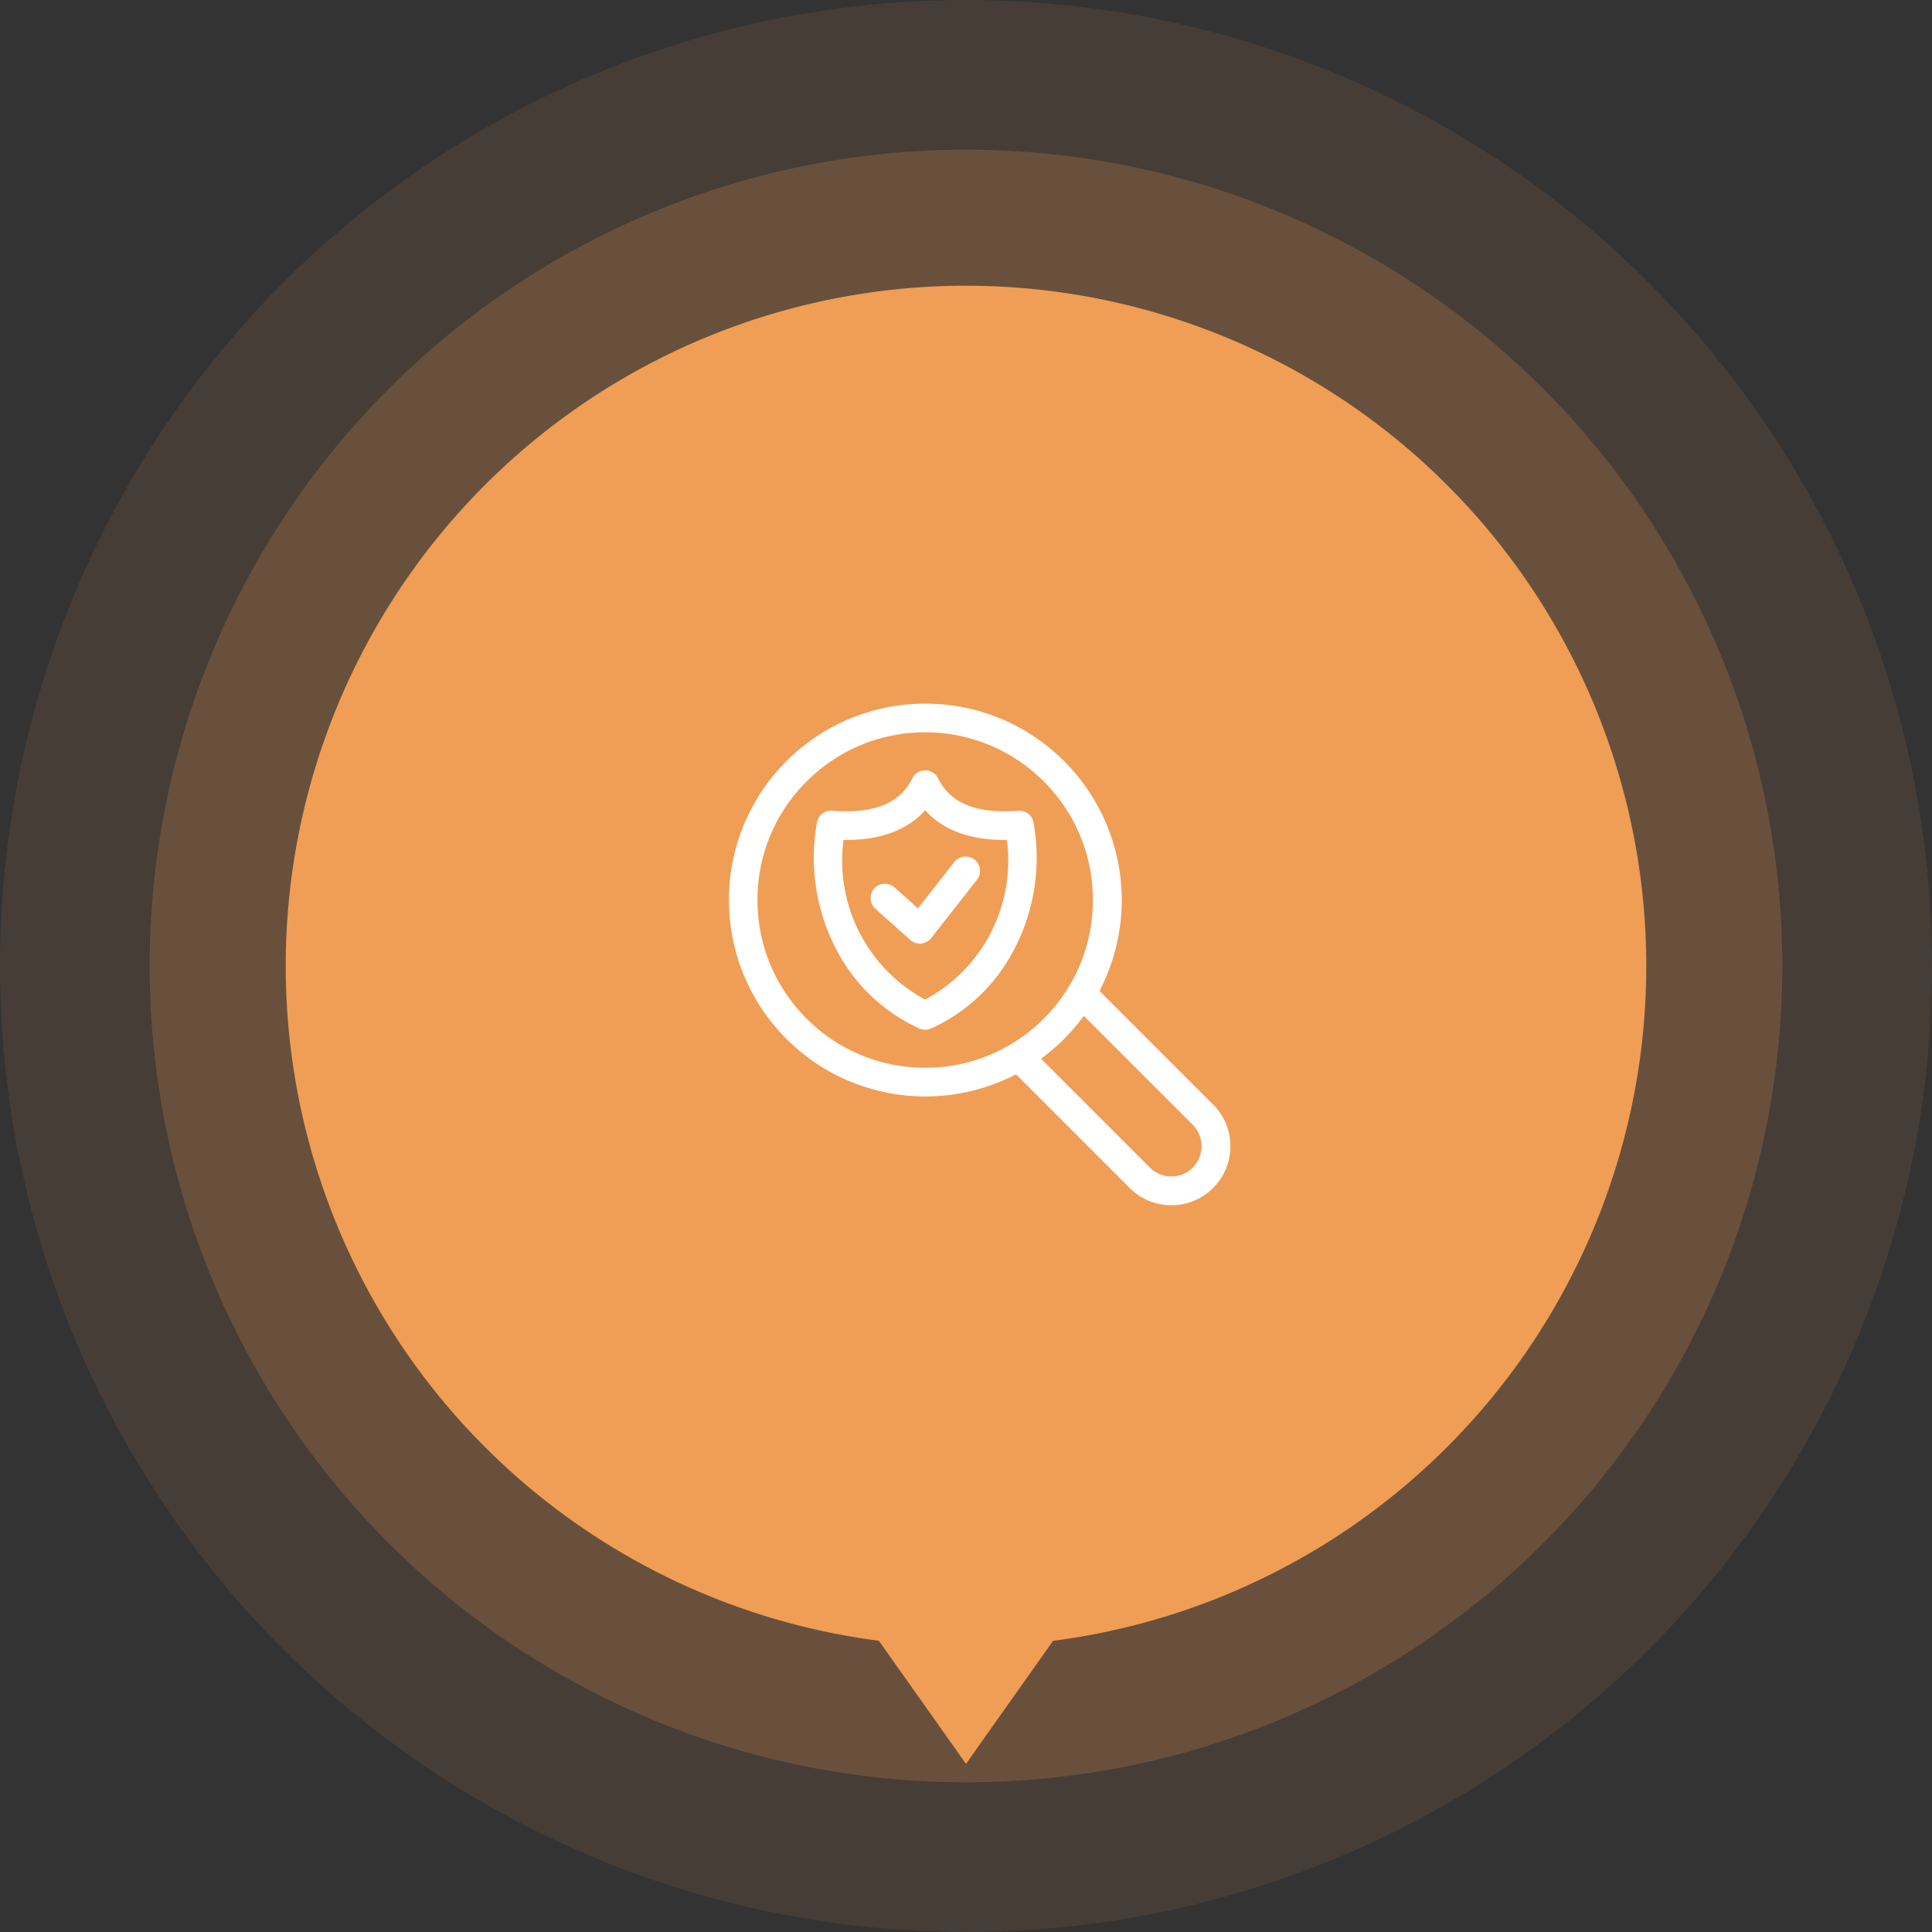 <svg xmlns="http://www.w3.org/2000/svg" xmlns:xlink="http://www.w3.org/1999/xlink" width="142" height="142" viewBox="0 0 142 142"><rect x="0" y="0" width="142" height="142" fill="#333333" stroke="none"/><defs><clipPath id="a"><rect width="60" height="60" transform="translate(800 579)" fill="none" stroke="#707070" stroke-width="1"/></clipPath></defs><g transform="translate(-758 -539)"><circle cx="71" cy="71" r="71" transform="translate(758 539)" fill="#f09e55" opacity="0.1"/><circle cx="60" cy="60" r="60" transform="translate(769 550)" fill="#f09e55" opacity="0.2"/><path d="M1694.595-8097.406A50.011,50.011,0,0,1,1651-8147a50,50,0,0,1,50-50,50,50,0,0,1,50,50,50.008,50.008,0,0,1-43.6,49.6l-6.4,9.042Z" transform="translate(-872 8757)" fill="#f09e55"/><g clip-path="url(#a)"><path d="M1680.455-8161.407l-8.351-8.352a14.485,14.485,0,0,1-6.654,1.63,14.552,14.552,0,0,1-6.419-1.5,14.5,14.5,0,0,1-5.189-4.339,14.451,14.451,0,0,1-2.8-9.658,14.44,14.44,0,0,1,4.181-9.146,14.334,14.334,0,0,1,4.761-3.162,14.384,14.384,0,0,1,5.452-1.066,14.321,14.321,0,0,1,8.6,2.842,14.446,14.446,0,0,1,5.487,8.432,14.445,14.445,0,0,1-1.284,9.839l8.351,8.351a4.3,4.3,0,0,1,1.269,3.063,4.306,4.306,0,0,1-1.269,3.066,4.3,4.3,0,0,1-3.064,1.27A4.306,4.306,0,0,1,1680.455-8161.407Zm-6.514-9.5,8.006,8.006a2.212,2.212,0,0,0,1.574.65,2.211,2.211,0,0,0,1.572-.65,2.237,2.237,0,0,0,0-3.146l-8.006-8.006A14.571,14.571,0,0,1,1673.941-8170.9Zm-17.229-20.375a12.236,12.236,0,0,0-3.611,8.715,12.243,12.243,0,0,0,3.611,8.715,12.248,12.248,0,0,0,8.715,3.611,12.248,12.248,0,0,0,8.715-3.611,12.243,12.243,0,0,0,3.611-8.715,12.236,12.236,0,0,0-3.611-8.715,12.238,12.238,0,0,0-8.715-3.611A12.238,12.238,0,0,0,1656.712-8191.28Zm8.3,18.159a12.82,12.82,0,0,1-6.012-5.615,14.558,14.558,0,0,1-1.529-9.514,1.054,1.054,0,0,1,1.121-.879c.348.027.687.042,1.006.042,2.487,0,4.086-.792,4.886-2.42a1.048,1.048,0,0,1,.946-.59,1.047,1.047,0,0,1,.946.59c.8,1.627,2.4,2.42,4.889,2.42.319,0,.656-.015,1.006-.042.027,0,.053,0,.08,0a1.05,1.05,0,0,1,1.039.881,14.558,14.558,0,0,1-1.529,9.514,12.82,12.82,0,0,1-6.012,5.615,1.05,1.05,0,0,1-.42.086A1.049,1.049,0,0,1,1665.007-8173.121Zm.42-2.129a11.584,11.584,0,0,0,6-11.73h-.152c-2.588,0-4.555-.732-5.851-2.181-1.3,1.448-3.263,2.181-5.849,2.181h-.154A11.584,11.584,0,0,0,1665.427-8175.25Zm-1.1-4.382-2.566-2.29a1.051,1.051,0,0,1-.35-.727,1.051,1.051,0,0,1,.265-.763,1.064,1.064,0,0,1,.788-.352,1.051,1.051,0,0,1,.7.268l1.728,1.543,2.671-3.407a1.048,1.048,0,0,1,.831-.4,1.048,1.048,0,0,1,.65.224,1.039,1.039,0,0,1,.4.7,1.047,1.047,0,0,1-.216.778l-.346.44-3.02,3.85a1.054,1.054,0,0,1-.737.4c-.031,0-.062,0-.093,0A1.056,1.056,0,0,1,1664.324-8179.632Z" transform="translate(-839.427 8787.719)" fill="#fff"/></g></g></svg>